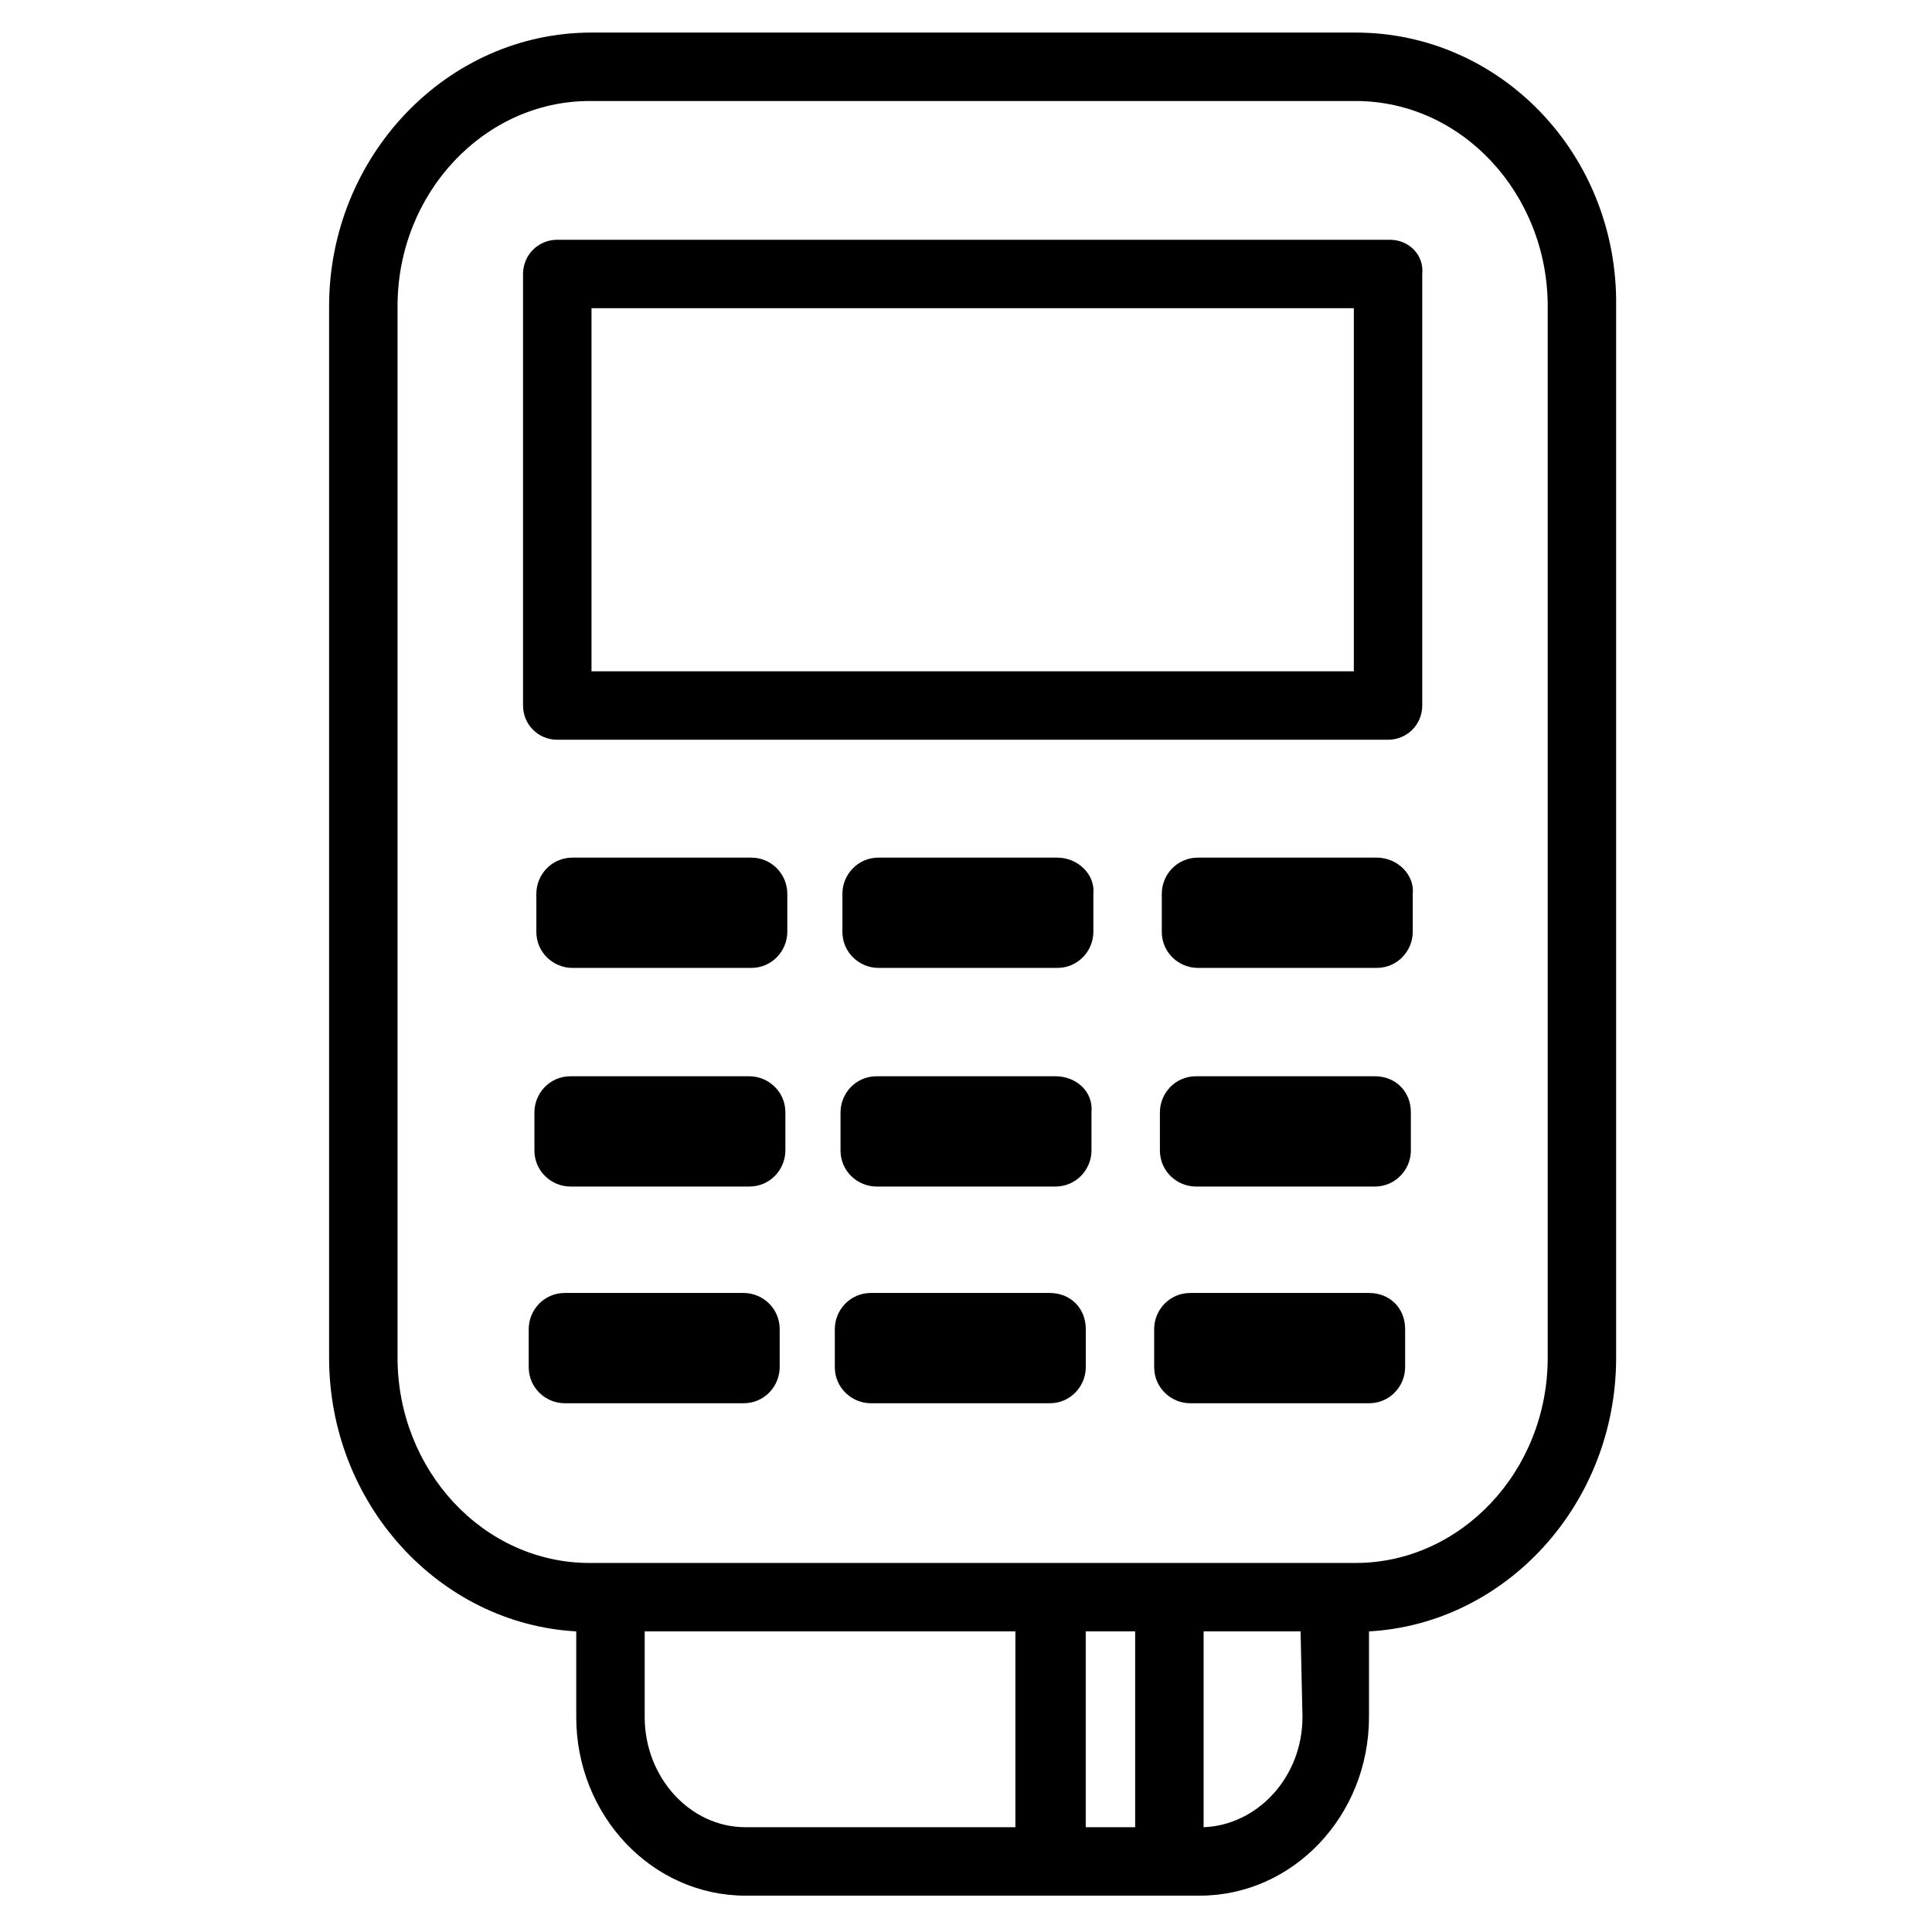 <?xml version="1.0" encoding="UTF-8"?>
<!-- Uploaded to: SVG Repo, www.svgrepo.com, Generator: SVG Repo Mixer Tools -->
<svg fill="#000000" width="800px" height="800px" version="1.1" viewBox="144 144 512 512" xmlns="http://www.w3.org/2000/svg">
 <g>
  <path d="m512.35 207.54h-220.67c-5.039 0-9.07 4.031-9.07 9.07v114.36c0 5.039 4.031 9.07 9.07 9.07h220.16c5.039 0 9.07-4.031 9.07-9.07v-114.36c0.504-5.039-3.527-9.07-8.566-9.07zm-9.57 114.36h-202.03v-96.227h202.03z"/>
  <path d="m343.07 371.28h-47.359c-5.543 0-9.574 4.535-9.574 9.574v10.078c0 5.543 4.535 9.574 9.574 9.574h47.359c5.543 0 9.574-4.535 9.574-9.574v-10.078c0-5.039-4.031-9.574-9.574-9.574z"/>
  <path d="m424.18 371.28h-47.359c-5.543 0-9.574 4.535-9.574 9.574v10.078c0 5.543 4.535 9.574 9.574 9.574h47.359c5.543 0 9.574-4.535 9.574-9.574v-10.078c0.504-5.039-4.031-9.574-9.574-9.574z"/>
  <path d="m508.82 371.28h-47.359c-5.543 0-9.574 4.535-9.574 9.574v10.078c0 5.543 4.535 9.574 9.574 9.574h47.359c5.543 0 9.574-4.535 9.574-9.574v-10.078c0.504-5.039-4.031-9.574-9.574-9.574z"/>
  <path d="m342.56 429.22h-47.359c-5.543 0-9.574 4.535-9.574 9.574v10.078c0 5.543 4.535 9.574 9.574 9.574h47.359c5.543 0 9.574-4.535 9.574-9.574v-10.078c0-5.543-4.535-9.574-9.574-9.574z"/>
  <path d="m423.68 429.22h-47.359c-5.543 0-9.574 4.535-9.574 9.574v10.078c0 5.543 4.535 9.574 9.574 9.574h47.359c5.543 0 9.574-4.535 9.574-9.574v-10.078c0.504-5.543-4.031-9.574-9.574-9.574z"/>
  <path d="m508.32 429.22h-47.359c-5.543 0-9.574 4.535-9.574 9.574v10.078c0 5.543 4.535 9.574 9.574 9.574h47.359c5.543 0 9.574-4.535 9.574-9.574v-10.078c0-5.543-4.031-9.574-9.574-9.574z"/>
  <path d="m341.05 486.65h-47.359c-5.543 0-9.574 4.535-9.574 9.574v10.078c0 5.543 4.535 9.574 9.574 9.574h47.359c5.543 0 9.574-4.535 9.574-9.574v-10.078c-0.004-5.543-4.539-9.574-9.574-9.574z"/>
  <path d="m422.17 486.65h-47.359c-5.543 0-9.574 4.535-9.574 9.574v10.078c0 5.543 4.535 9.574 9.574 9.574h47.359c5.543 0 9.574-4.535 9.574-9.574v-10.078c-0.004-5.543-4.035-9.574-9.574-9.574z"/>
  <path d="m506.8 486.65h-47.359c-5.543 0-9.574 4.535-9.574 9.574v10.078c0 5.543 4.535 9.574 9.574 9.574h47.359c5.543 0 9.574-4.535 9.574-9.574v-10.078c0-5.543-4.031-9.574-9.574-9.574z"/>
  <path d="m503.28 152.63h-202.54c-38.289 0-69.527 32.746-69.527 72.547v278.61c0 38.793 29.223 70.535 65.496 72.547v22.672c0 26.199 20.152 47.359 44.84 47.359h120.41c24.688 0 44.84-21.16 44.84-47.359v-22.668c36.273-2.016 65.496-33.754 65.496-72.547v-278.61c0.504-40.309-30.73-72.551-69.02-72.551zm-188.43 446.38v-22.672h98.242v51.891h-71.543c-14.609 0-26.699-13.098-26.699-29.219zm129.98 29.219h-13.098v-51.891h13.098zm18.141 0v-51.891h25.695l0.504 22.672c-0.004 16.121-12.094 28.715-26.199 29.219zm91.188-124.44c0 30.23-23.176 54.41-50.883 54.41h-203.04c-28.215 0-50.883-24.688-50.883-54.41v-278.61c0-30.23 23.176-54.41 50.883-54.41h203.04c28.215 0 50.883 24.688 50.883 54.41z"/>
 </g>
</svg>